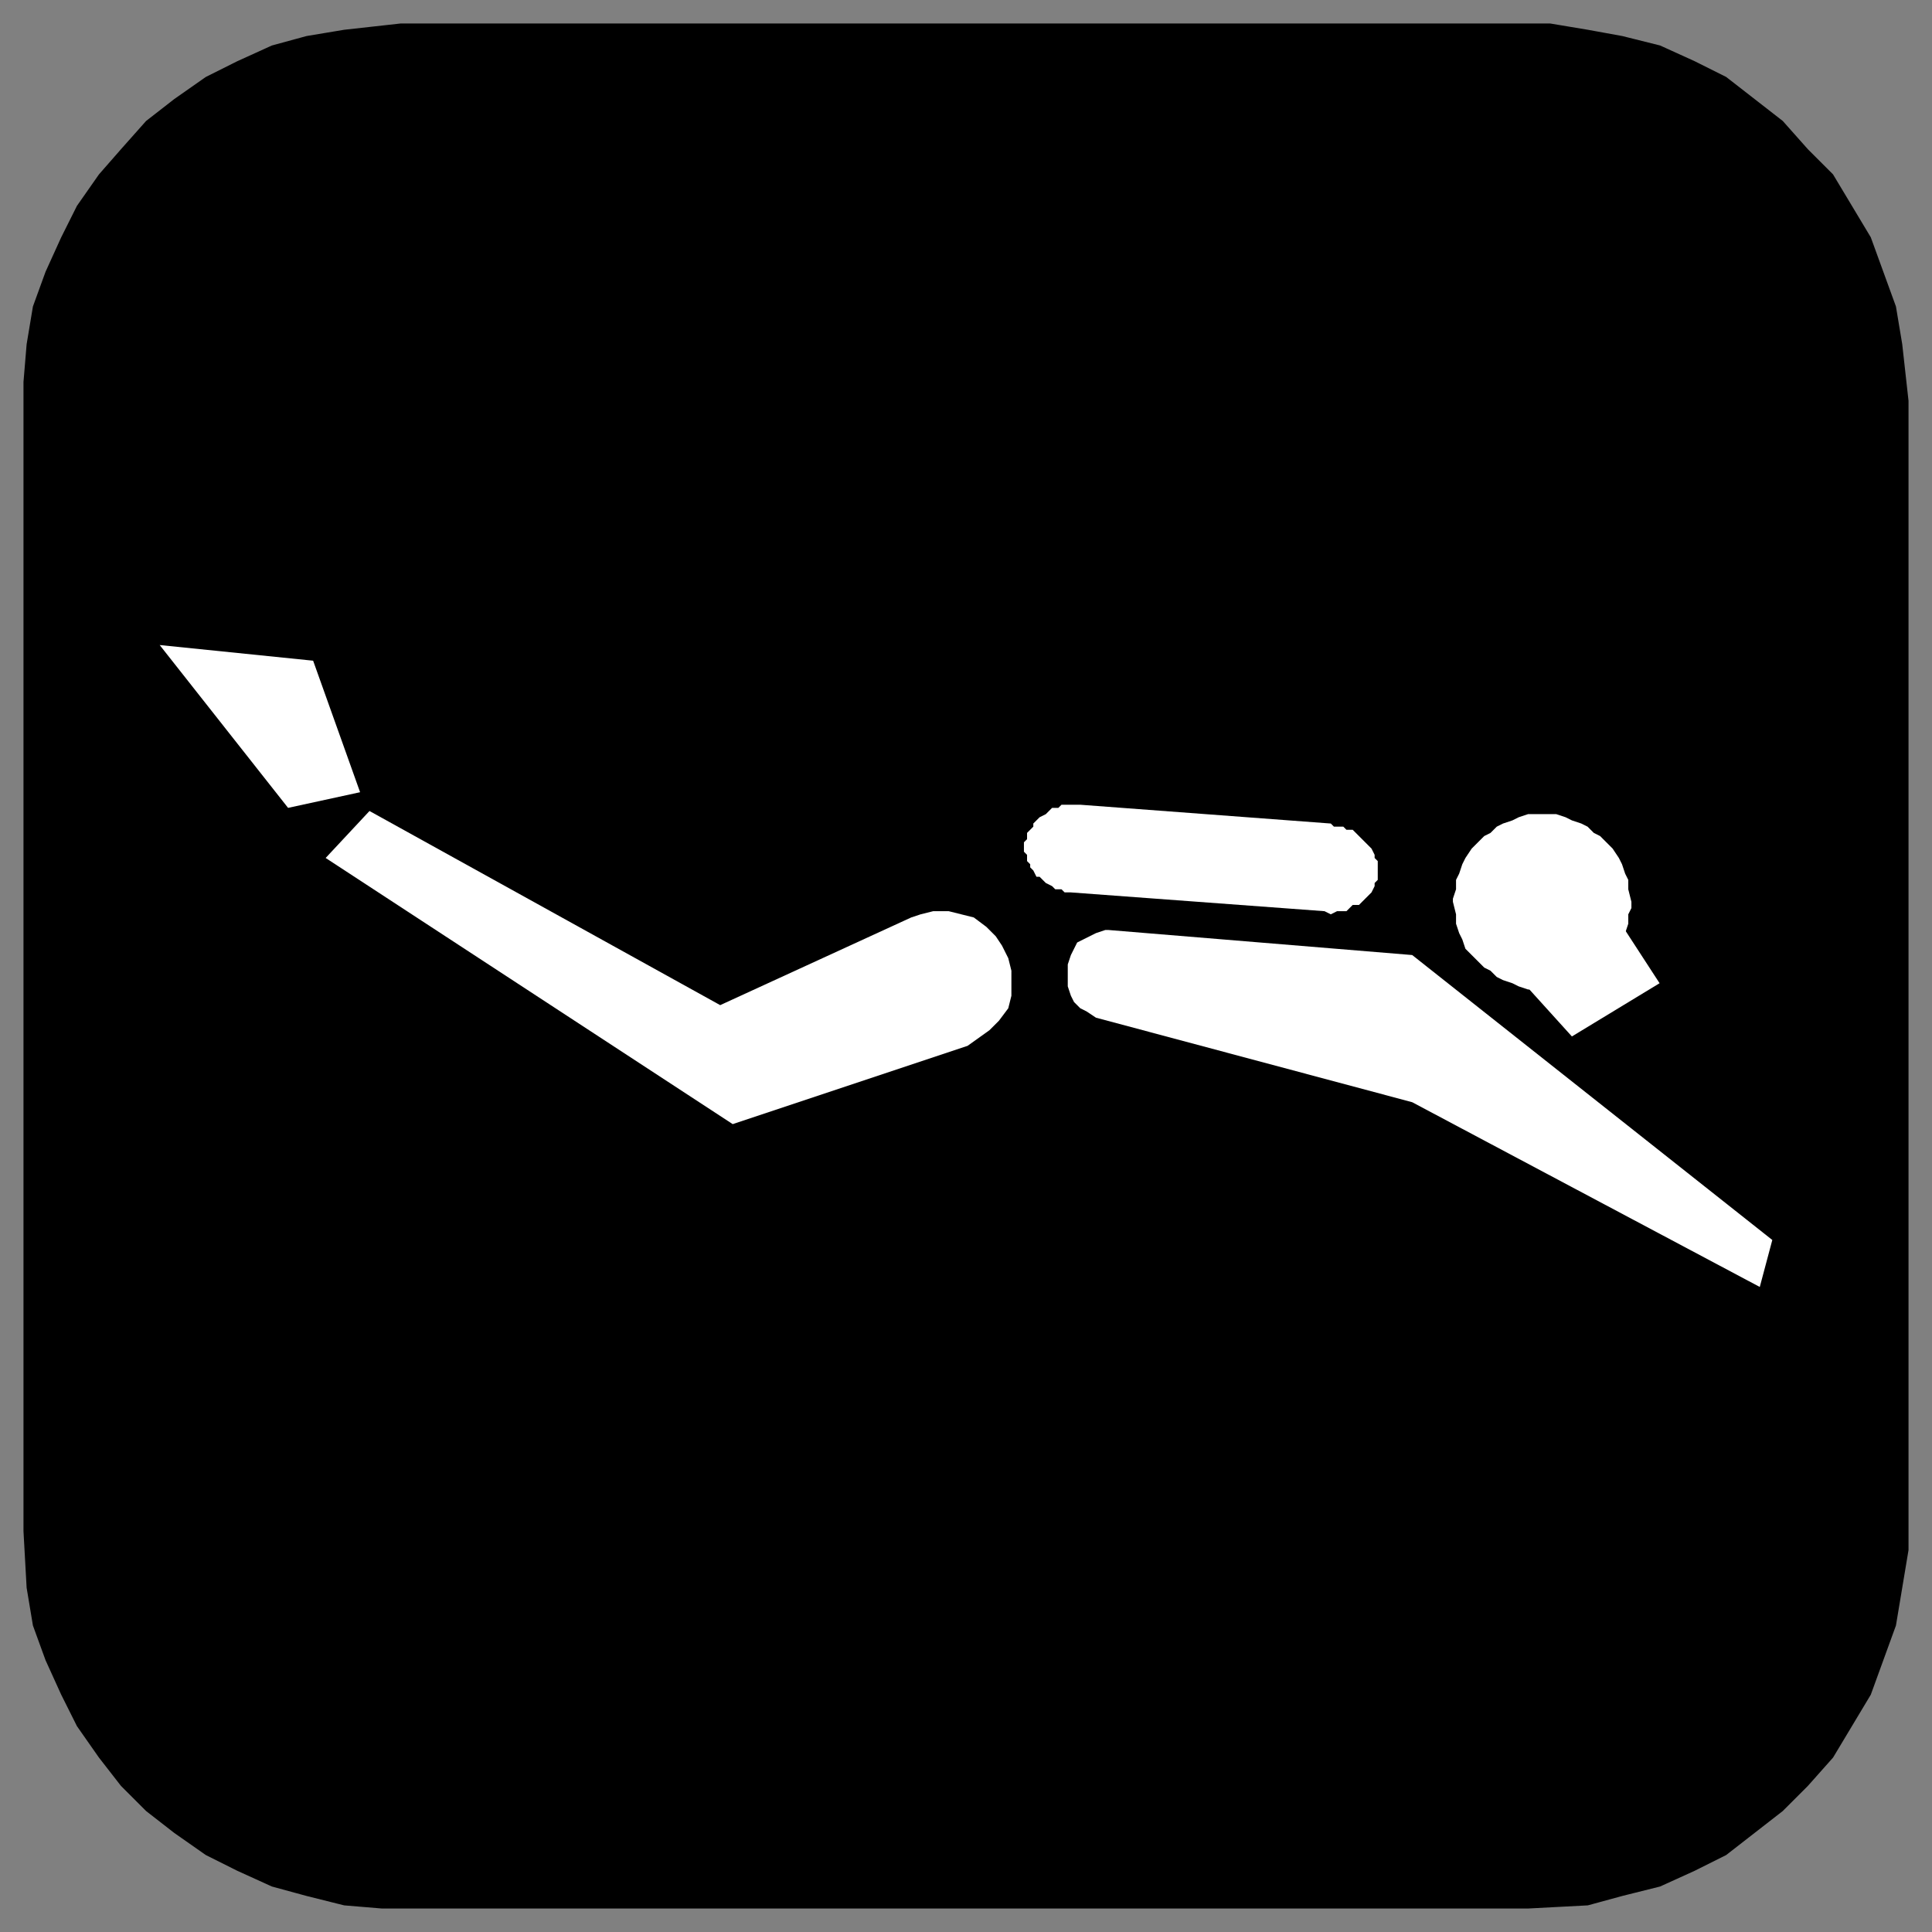 <svg xmlns="http://www.w3.org/2000/svg" fill-rule="evenodd" height="617" preserveAspectRatio="none" stroke-linecap="round" width="617"><rect width="100%" height="100%" fill="#808080" stroke="none"/><style>.brush0{fill:#fff}.pen1{stroke:none}</style><path style="fill:#000;stroke:#000;stroke-width:1;stroke-linejoin:round" d="M128 8h367l12 2 11 2 12 3 11 5 10 5 9 7 9 7 8 9 8 8 6 10 6 10 4 11 4 11 2 12 2 18v361h0v6l-2 12-2 12-4 11-4 11-6 10-6 10-8 9-8 8-9 7-9 7-10 5-11 5-12 3-11 3-19 1H128h0-6l-12-1-12-3-11-3-11-5-10-5-10-7-9-7-8-8-7-9-7-10-5-10-5-11-4-11-2-12-1-18V128h0v-6l1-12 2-12 4-11 5-11 5-10 7-10 7-8 8-9 9-7 10-7 10-5 11-5 11-3 12-2 18-2z"/><path class="pen1 brush0" d="m566 396-115-91-97-8h-1l-3 1-2 1-2 1-2 1-1 2-1 2-1 3v7l1 3 1 2 2 2 2 1 3 2 101 27 111 59 4-15zM345 257l80 6 1 1h3l1 1h2l1 1 1 1 1 1 1 1 1 1 1 1 1 2v1l1 1v6l-1 1v1l-1 2-1 1-1 1-1 1-1 1h-2l-1 1-1 1h-3l-2 1-2-1-81-6h-2l-1-1h-2l-1-1-2-1-1-1-1-1h-1l-1-2-1-1v-1l-1-1v-2l-1-1v-3l1-1v-2l1-1 1-1v-1l1-1 1-1 2-1 1-1 1-1h2l1-1h6zm148 3h4l3 1 2 1 3 1 2 1 2 2 2 1 2 2 2 2 2 3 1 2 1 3 1 2v3l1 4v2l-1 2v3l-1 3-1 2-1 3-2 2-2 2-2 2-2 1-2 2-2 1-3 1-2 1-3 1h-9l-3-1-2-1-3-1-2-1-2-2-2-1-2-2-2-2-2-2-1-3-1-2-1-3v-3l-1-4v-1l1-3v-3l1-2 1-3 1-2 2-3 2-2 2-2 2-1 2-2 2-1 3-1 2-1 3-1h5z"/><path class="pen1 brush0" d="m517 294 13 20-28 17-19-21 34-16zm-226-1 3-1 4-1h5l4 1 4 1 4 3 3 3 2 3 2 4 1 4v8l-1 4-3 4-3 3-7 5-75 25-130-85 14-15 112 62 61-28zm-176-40-23 5-41-52 49 5 15 42z"/></svg>
